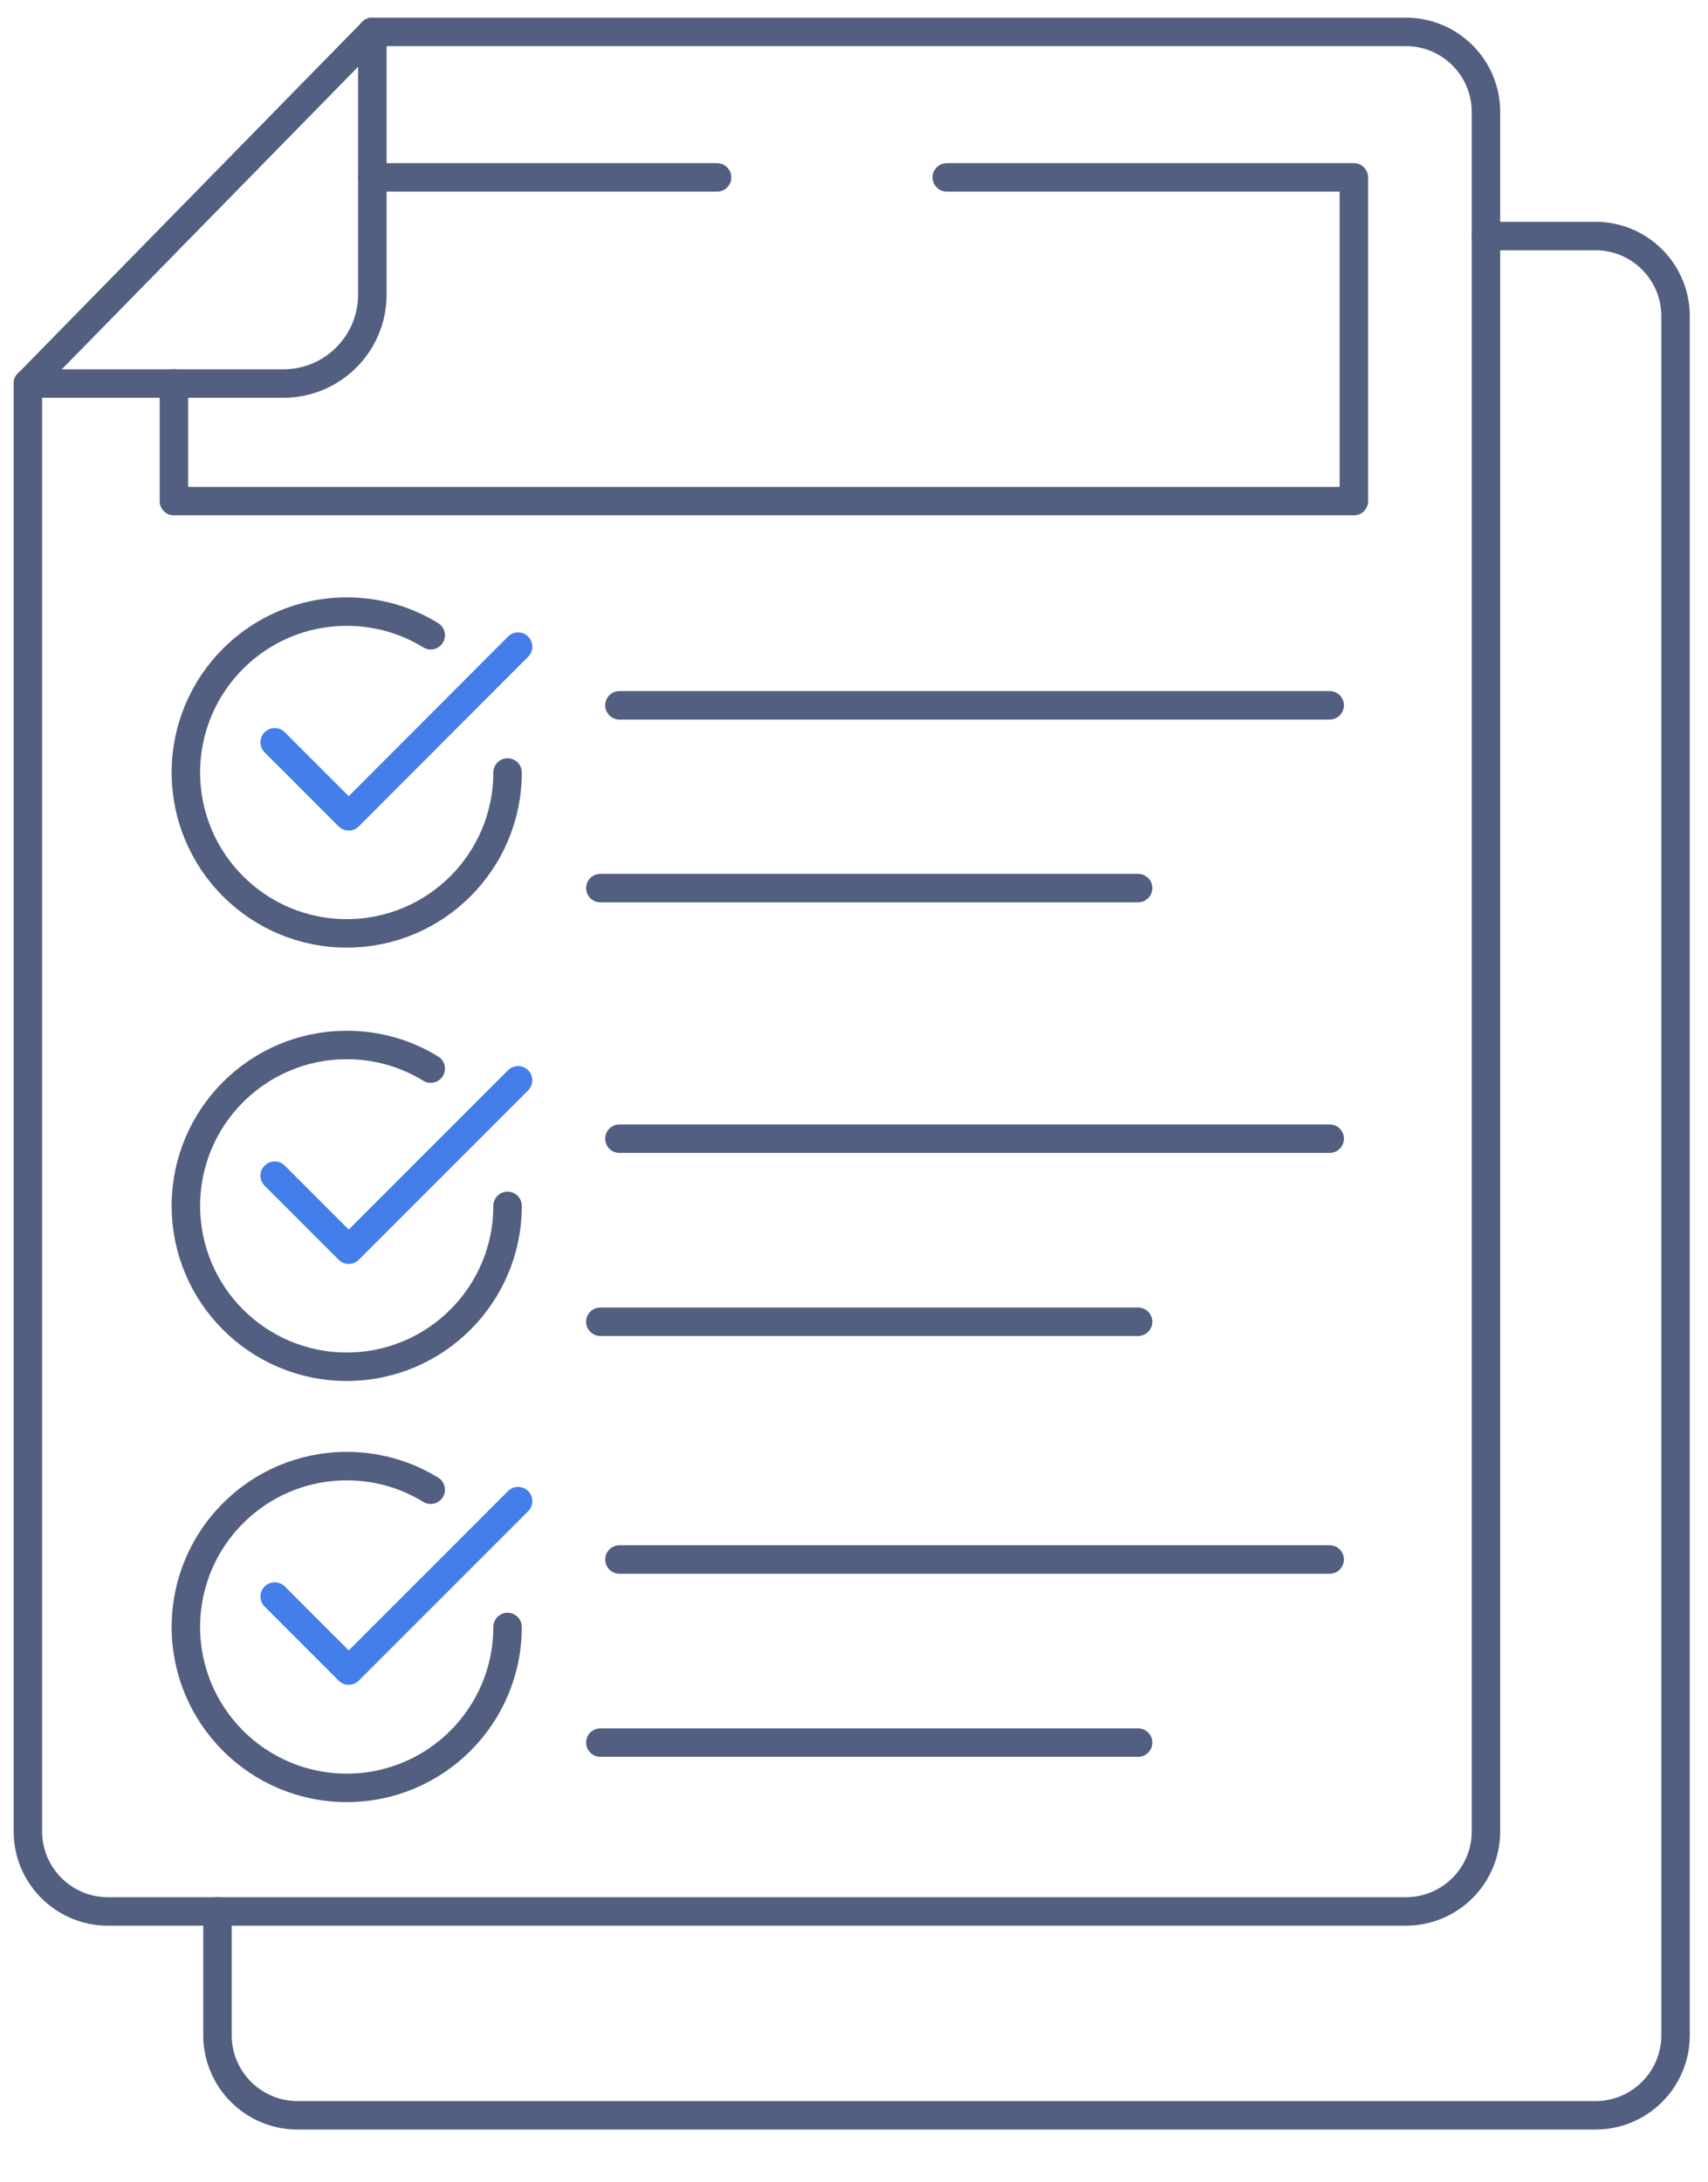 <svg xmlns="http://www.w3.org/2000/svg" xmlns:xlink="http://www.w3.org/1999/xlink" id="&#x56FE;&#x5C42;_1" x="0px" y="0px" viewBox="0 0 600 766.3" style="enable-background:new 0 0 600 766.3;" xml:space="preserve"><style type="text/css">	.st0{fill:none;stroke:#525F81;stroke-width:10;stroke-linecap:round;stroke-linejoin:round;stroke-miterlimit:7.111;}	.st1{fill:none;stroke:#437EEB;stroke-width:10;stroke-linecap:round;stroke-linejoin:round;stroke-miterlimit:13.333;}</style><g>	<g>		<path class="st0" d="M522,82.9v560.3c0,15.5-12.6,28.1-28.1,28.1H76.4"></path>		<line class="st0" x1="9.8" y1="134.7" x2="130.8" y2="11.2"></line>		<path class="st0" d="M522,82.9V39.3c0-15.5-12.6-28.1-28.1-28.1H130.8"></path>		<path class="st0" d="M9.8,134.7v508.5c0,15.5,12.6,28.1,28.1,28.1h38.5"></path>		<path class="st0" d="M76.4,671.3v43.5c0,15.5,12.6,28.1,28.1,28.1h456c15.5,0,28.1-12.6,28.1-28.1V111c0-15.5-12.6-28.1-28.1-28.1   H522"></path>		<line class="st0" x1="61.1" y1="134.7" x2="9.8" y2="134.7"></line>		<line class="st0" x1="130.8" y1="11.2" x2="130.8" y2="62.3"></line>		<path class="st0" d="M61.1,134.7h38.5c17.2,0,31.2-14,31.2-31.2V62.3"></path>		<polyline class="st0" points="332.6,62.3 475.6,62.3 475.6,176 61.1,176 61.1,134.7   "></polyline>		<line class="st0" x1="251.9" y1="62.3" x2="130.8" y2="62.3"></line>	</g>	<path class="st0" d="M178.3,271.3c0,31.2-25.3,56.5-56.5,56.5s-56.5-25.3-56.5-56.5s25.3-56.5,56.5-56.5c10.8,0,20.9,3,29.5,8.3"></path>	<polyline class="st1" points="96.5,260.7 122.5,286.7 182,227.1  "></polyline>	<line class="st0" x1="217.6" y1="247.7" x2="467.1" y2="247.7"></line>	<line class="st0" x1="210.9" y1="311.9" x2="399.8" y2="311.9"></line>	<path class="st0" d="M178.3,423.5c0,31.2-25.3,56.5-56.5,56.5s-56.5-25.3-56.5-56.5S90.6,367,121.8,367c10.8,0,20.9,3,29.5,8.3"></path>	<polyline class="st1" points="96.5,412.9 122.5,438.9 182,379.4  "></polyline>	<line class="st0" x1="217.6" y1="399.9" x2="467.1" y2="399.9"></line>	<line class="st0" x1="210.9" y1="464.2" x2="399.8" y2="464.2"></line>	<path class="st0" d="M178.3,571.4c0,31.2-25.3,56.5-56.5,56.5s-56.5-25.3-56.5-56.5c0-31.2,25.3-56.5,56.5-56.5  c10.8,0,20.9,3,29.5,8.3"></path>	<polyline class="st1" points="96.5,560.7 122.5,586.7 182,527.2  "></polyline>	<line class="st0" x1="217.6" y1="547.7" x2="467.1" y2="547.7"></line>	<line class="st0" x1="210.9" y1="612" x2="399.8" y2="612"></line></g></svg>
